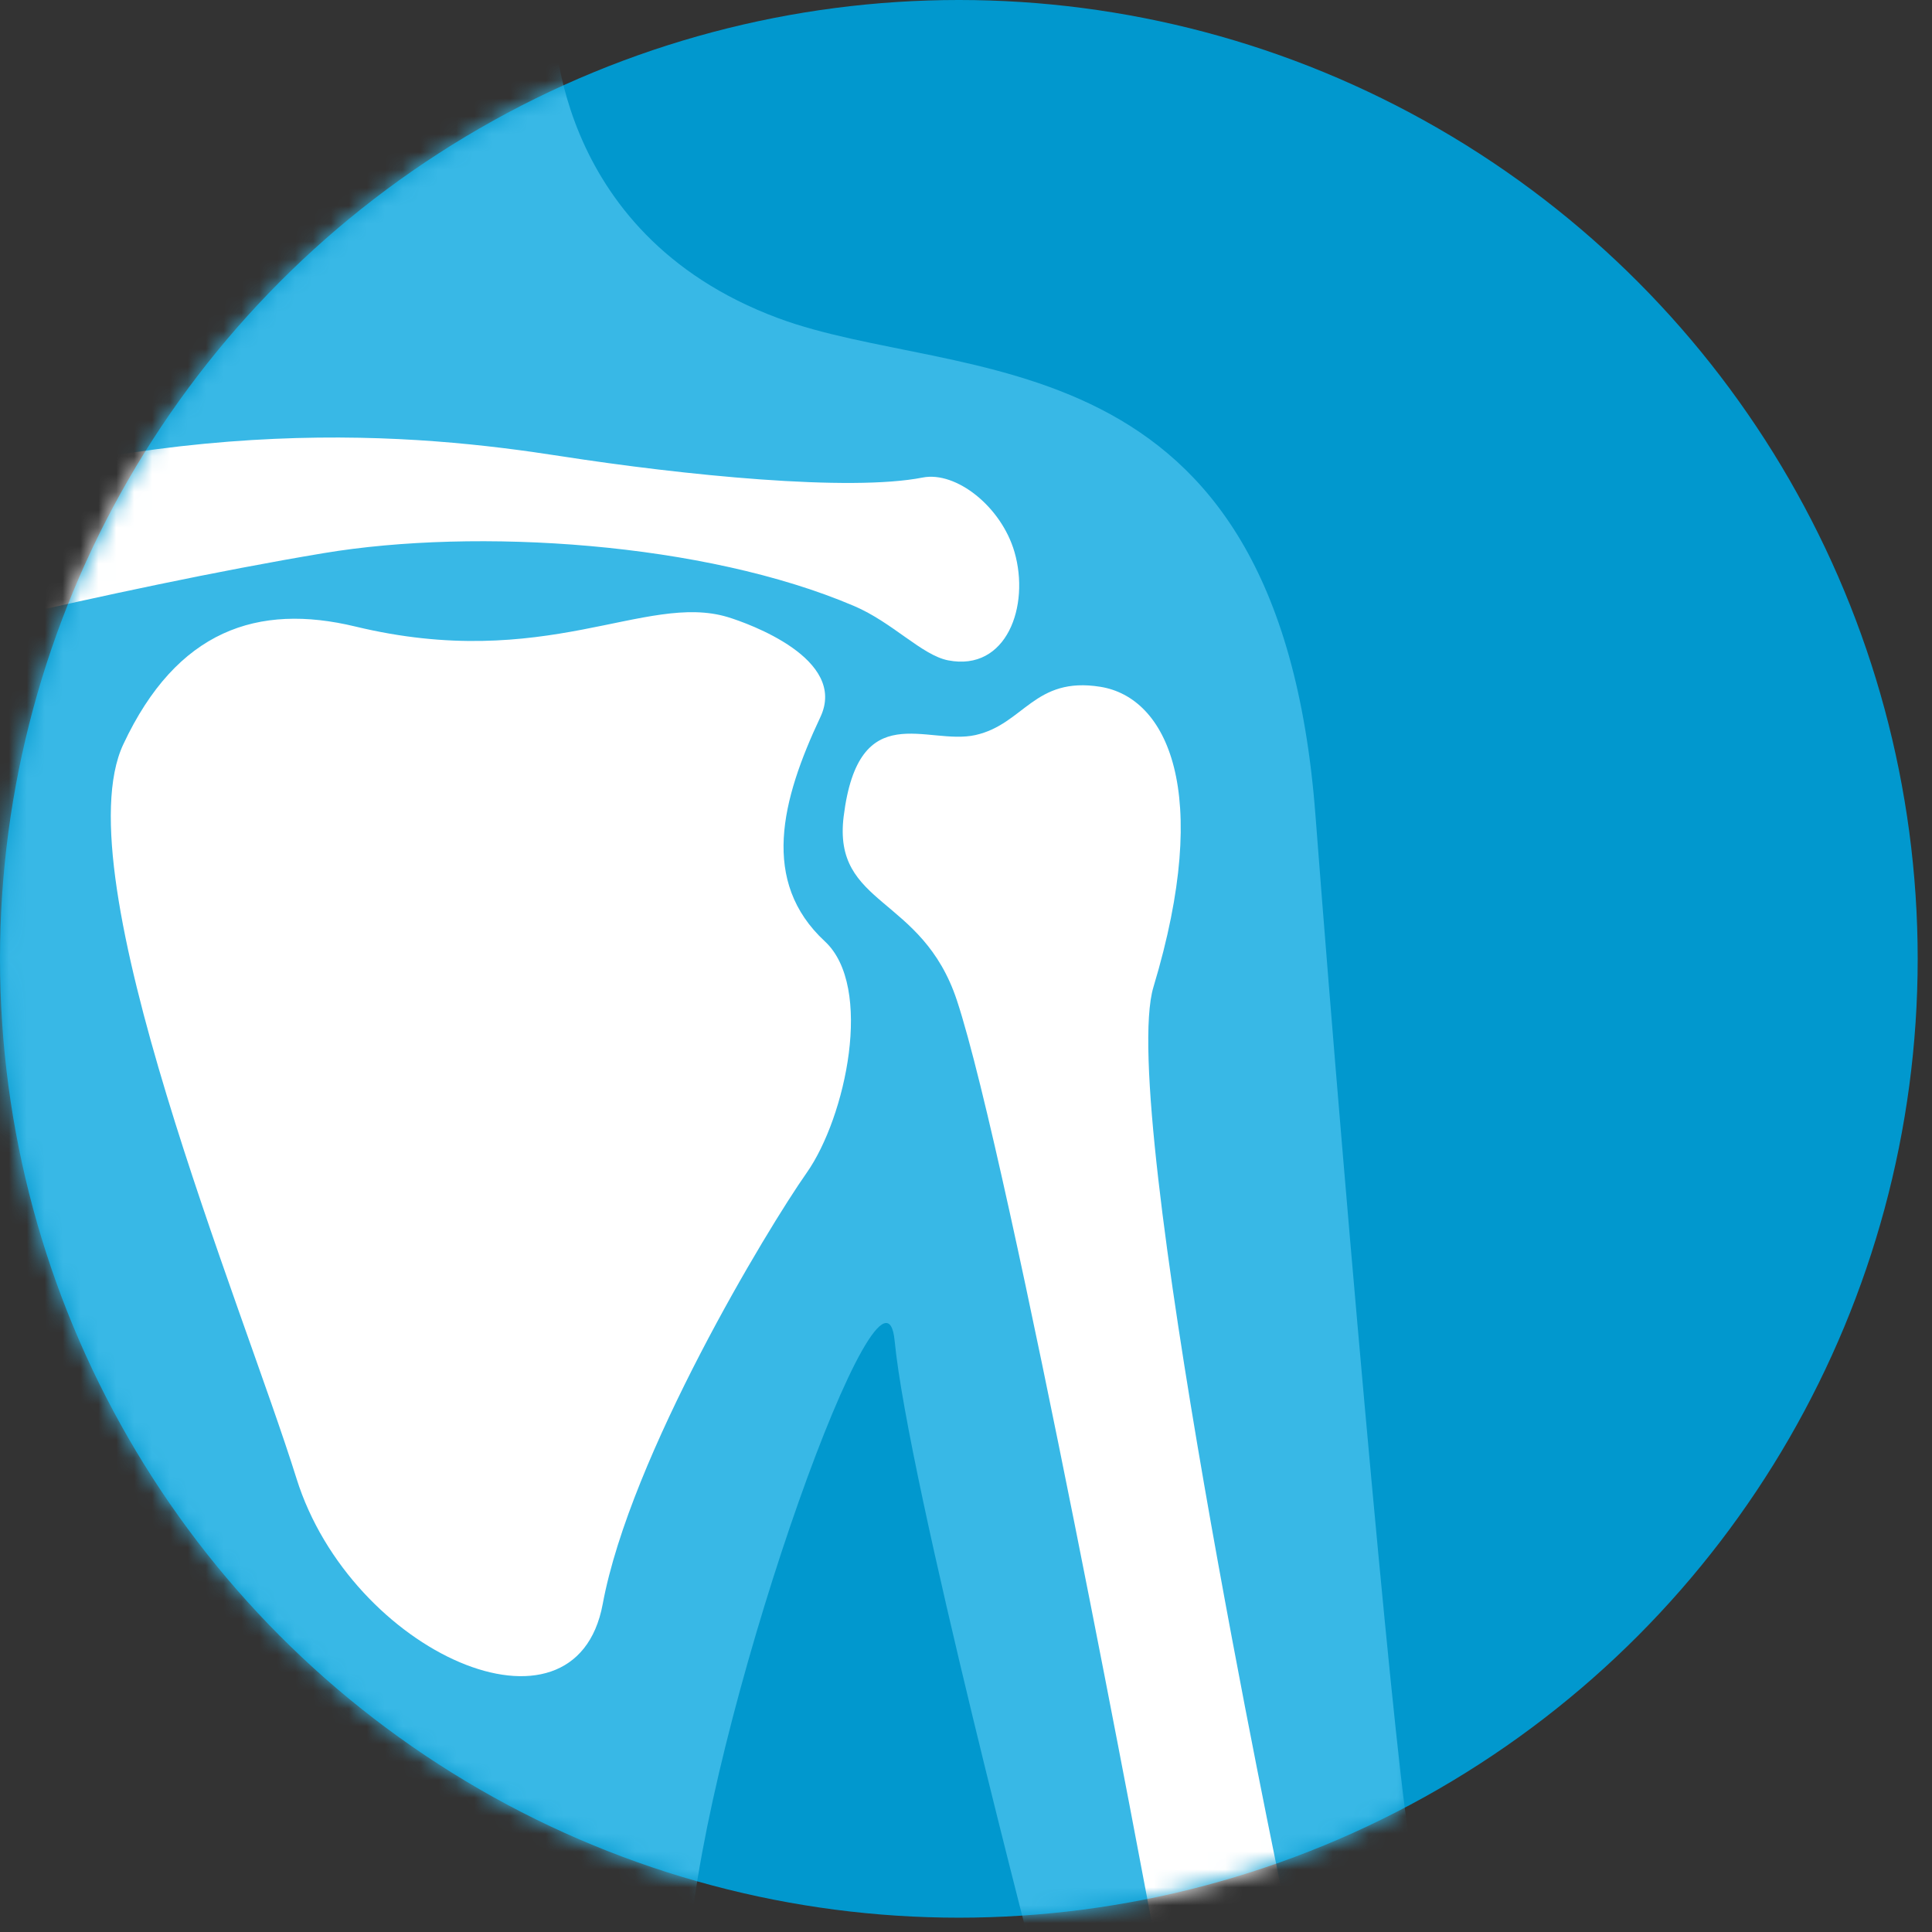 <?xml version="1.0" encoding="UTF-8"?>
<svg width="108px" height="108px" viewBox="0 0 108 108" version="1.1" xmlns="http://www.w3.org/2000/svg" xmlns:xlink="http://www.w3.org/1999/xlink">
    <rect x="0" y="0" width="108" height="108" fill="#333333" stroke="none"/>
    <title>Group 54 Copy 4</title>
    <defs>
        <circle id="path-1" cx="53.6" cy="53.6" r="53.6"></circle>
        <polygon id="path-3" points="0 0.239 89.241 0.239 89.241 110.4 0 110.4"></polygon>
    </defs>
    <g id="Design" stroke="none" stroke-width="1" fill="none" fill-rule="evenodd">
        <g id="Homepage-Name-Tab" transform="translate(-746, -588)">
            <g id="Group-54-Copy-4" transform="translate(746, 588)">
                <mask id="mask-2" fill="white">
                    <use xlink:href="#path-1"></use>
                </mask>
                <use id="Mask" fill="#0198CE" xlink:href="#path-1"></use>
                <g id="Group-10" mask="url(#mask-2)">
                    <g transform="translate(-10.4, 0)">
                        <g id="Group-3" stroke-width="1" fill="none" transform="translate(0, 0.561)">
                            <mask id="mask-4" fill="white">
                                <use xlink:href="#path-3"></use>
                            </mask>
                            <g id="Clip-2"></g>
                            <path d="M41.362,0.239 C41.362,0.239 41.027,12.437 53.895,17.222 C64.015,20.987 81.845,17.773 83.931,44.96 C85.815,69.558 88.65,100.633 89.241,102.421 L68.541,110.4 C68.541,110.4 61.174,82.302 60.411,74.389 C59.795,68.021 50.517,93.858 49.041,107.021 L0,107.558 L2.64,1.345 L41.362,0.239 Z" id="Fill-1" fill="#38B8E6" mask="url(#mask-4)"></path>
                        </g>
                        <path d="M74.879,55.173 C78.188,44.198 75.613,38.989 71.915,38.393 C68.217,37.796 67.641,40.481 64.932,41.089 C62.215,41.697 58.401,38.905 57.562,45.633 C56.934,50.682 61.942,50.029 63.891,55.92 C66.838,64.821 74.841,107.781 74.841,107.781 L82.063,105.768 C82.063,105.768 72.857,61.873 74.879,55.173" id="Fill-4" fill="#FFFFFF"></path>
                        <path d="M58.144,33.876 C60.294,34.792 61.937,36.629 63.403,36.914 C66.673,37.549 67.985,33.876 67.11,30.855 C66.369,28.311 63.844,26.331 61.981,26.694 C57.903,27.496 48.669,26.576 41.704,25.493 C33.834,24.271 20.257,22.908 1.962,29.223 L1.783,36.703 C1.783,36.703 16.48,32.926 28.493,30.921 C37.034,29.495 49.775,30.304 58.144,33.876" id="Fill-6" fill="#FFFFFF"></path>
                        <path d="M51.09,34.498 C46.469,33.099 40.901,37.592 30.26,35.022 C24.826,33.713 20.29,35.207 17.292,41.61 C13.877,48.891 23.935,72.914 26.975,82.65 C30.019,92.382 42.548,97.964 44.092,89.668 C45.631,81.368 53.304,68.675 55.496,65.558 C57.684,62.442 59.247,55.153 56.508,52.621 C52.91,49.285 54.07,44.733 56.259,40.087 C57.797,36.826 52.239,34.85 51.09,34.498" id="Fill-8" fill="#FFFFFF"></path>
                    </g>
                </g>
            </g>
        </g>
    </g>
</svg>